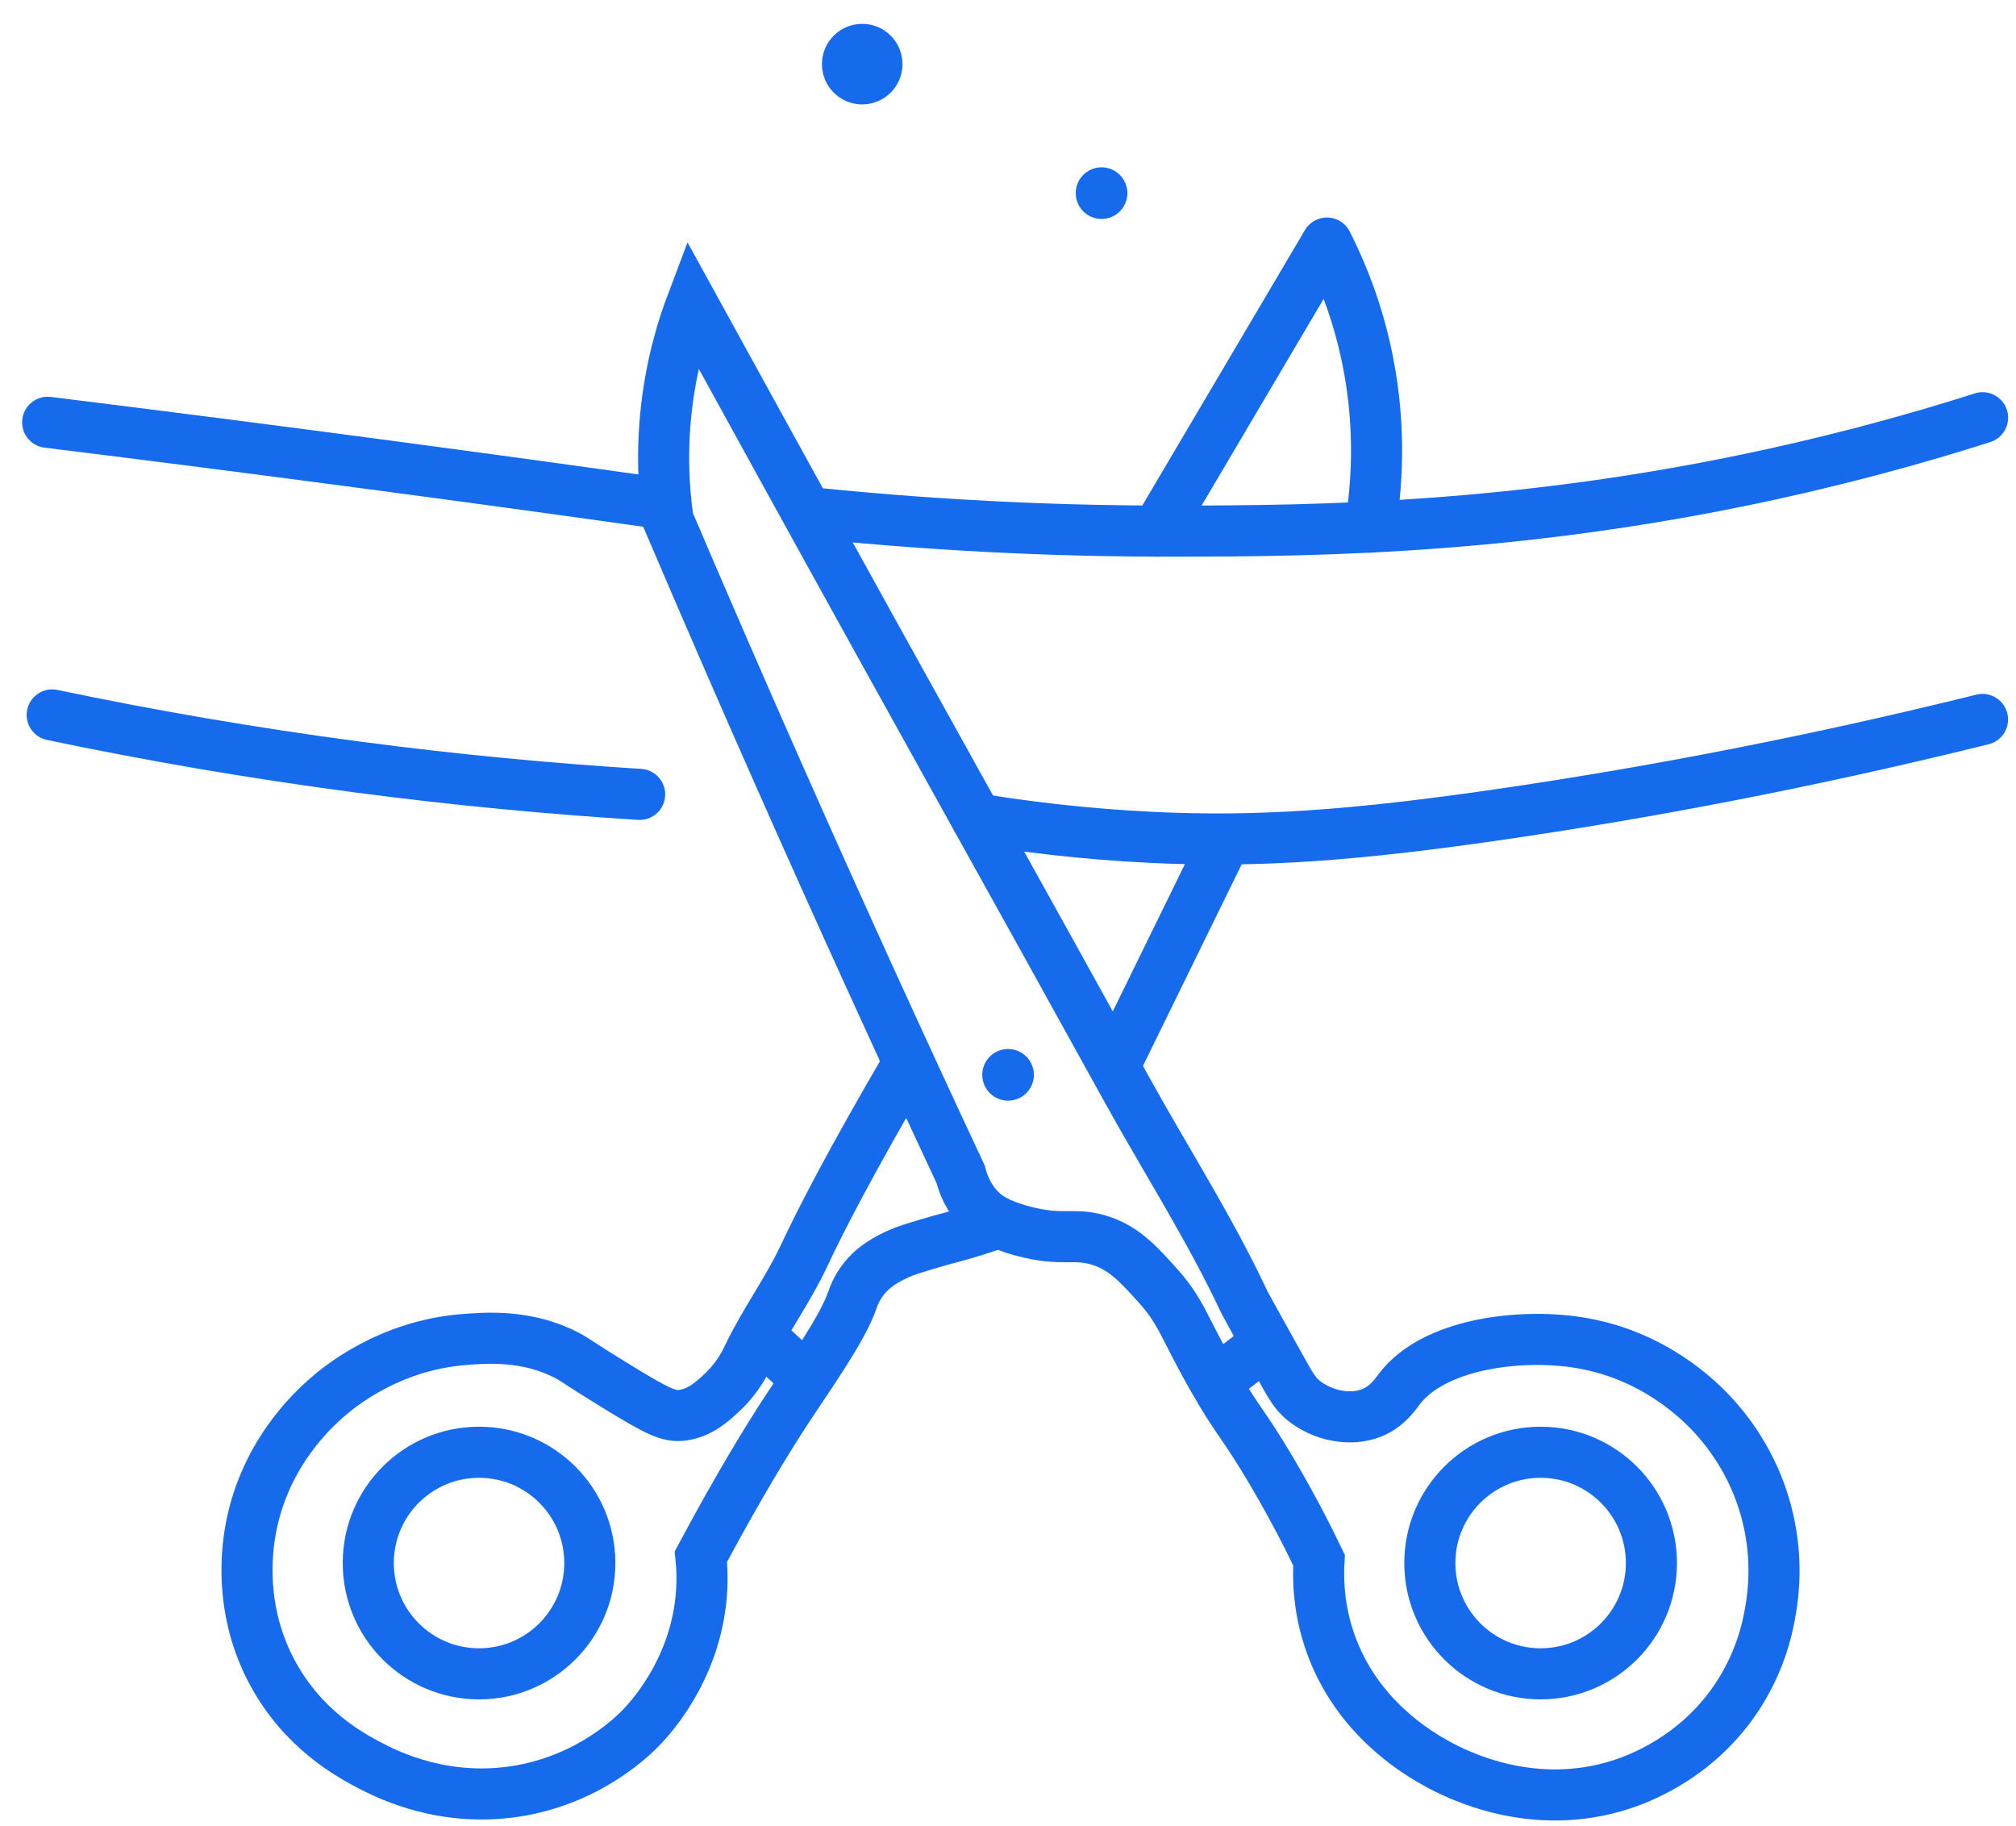<svg xmlns="http://www.w3.org/2000/svg" width="74" height="67" viewBox="0 0 74 67" fill="none"><path d="M64.902 55.753C64.485 53.947 63.558 52.681 62.905 51.965C62.404 51.415 60.689 49.68 57.867 49.26C55.731 48.941 52.631 49.323 51.373 50.967C51.209 51.181 50.928 51.609 50.373 51.842C49.561 52.181 48.513 51.946 47.833 51.384C47.534 51.136 47.364 50.838 47.04 50.254C46.16 48.673 45.72 47.882 45.683 47.804C44.41 45.085 42.777 42.55 41.326 39.921C36.802 31.729 34.069 26.877 28.601 16.955C27.208 14.427 26.082 12.377 25.395 11.128C25.073 11.979 24.758 13.027 24.563 14.25C24.25 16.19 24.349 17.862 24.522 19.08C25.821 22.124 27.152 25.192 28.519 28.281C30.75 33.324 33 38.264 35.263 43.101C35.344 43.423 35.534 43.97 36.011 44.434C36.212 44.629 36.586 44.925 37.551 45.182C38.999 45.569 39.401 45.23 40.34 45.515C41.241 45.789 41.768 46.372 42.462 47.139C43.373 48.144 43.421 48.651 44.503 50.553C45.447 52.214 45.625 52.207 46.709 54.05C47.5 55.396 48.068 56.528 48.416 57.256C48.373 57.962 48.399 59.062 48.833 60.294C49.798 63.037 52.045 64.338 52.706 64.707C53.517 65.161 56.273 66.531 59.492 65.498C60.145 65.288 62.229 64.526 63.696 62.376C64.565 61.102 64.867 59.857 64.986 59.129C65.113 58.414 65.236 57.198 64.902 55.757V55.753Z" stroke="#156BEC" stroke-width="1.875" stroke-miterlimit="10"></path><path d="M44.609 50.732C45.24 50.25 45.872 49.766 46.501 49.284" stroke="#156BEC" stroke-width="1.875" stroke-miterlimit="10"></path><path d="M27.893 49.034C28.477 49.572 29.062 50.11 29.645 50.648" stroke="#156BEC" stroke-width="1.875" stroke-miterlimit="10"></path><path d="M56.55 61.43C58.796 61.43 60.617 59.609 60.617 57.364C60.617 55.118 58.796 53.298 56.55 53.298C54.305 53.298 52.484 55.118 52.484 57.364C52.484 59.609 54.305 61.43 56.55 61.43Z" stroke="#156BEC" stroke-width="1.875" stroke-miterlimit="10"></path><path d="M17.584 61.43C19.829 61.43 21.65 59.609 21.65 57.364C21.65 55.118 19.829 53.298 17.584 53.298C15.338 53.298 13.518 55.118 13.518 57.364C13.518 59.609 15.338 61.43 17.584 61.43Z" stroke="#156BEC" stroke-width="1.875" stroke-miterlimit="10"></path><path d="M33.356 38.993C31.241 42.613 30.132 44.765 29.503 46.108C28.914 47.364 28.076 48.492 27.477 49.744C27.367 49.973 27.101 50.539 26.533 51.077C26.19 51.401 25.714 51.851 25.062 51.937C24.554 52.004 24.163 51.819 22.591 50.855C21.093 49.935 21.145 49.917 20.815 49.745C19.341 48.975 17.84 49.096 17.014 49.163C14.256 49.384 12.428 50.915 11.99 51.3C11.478 51.751 9.596 53.458 9.159 56.379C9.006 57.401 8.911 59.358 9.991 61.374C11.114 63.472 12.849 64.411 13.571 64.789C14.236 65.137 16.373 66.213 19.149 65.705C21.735 65.23 23.275 63.674 23.561 63.374C23.867 63.056 25.451 61.35 25.727 58.712C25.796 58.06 25.766 57.511 25.727 57.129C27.118 54.528 28.166 52.823 28.89 51.717C29.773 50.371 30.91 48.792 31.29 47.707C31.323 47.608 31.428 47.301 31.679 46.971C32.079 46.446 32.602 46.193 32.956 46.027C33.228 45.901 33.535 45.808 34.15 45.625C34.621 45.484 34.783 45.452 35.203 45.333C35.555 45.234 36.054 45.084 36.659 44.866" stroke="#156BEC" stroke-width="1.875" stroke-miterlimit="10"></path><path d="M40.898 39.143C42.254 36.376 43.607 33.609 44.963 30.845" stroke="#156BEC" stroke-width="1.875" stroke-miterlimit="10"></path><path d="M37.002 40.394C37.526 40.394 37.95 39.969 37.95 39.446C37.95 38.923 37.526 38.498 37.002 38.498C36.479 38.498 36.055 38.923 36.055 39.446C36.055 39.969 36.479 40.394 37.002 40.394Z" fill="#156BEC"></path><path d="M40.434 8.036C40.957 8.036 41.382 7.611 41.382 7.088C41.382 6.565 40.957 6.14 40.434 6.14C39.911 6.14 39.486 6.565 39.486 7.088C39.486 7.611 39.911 8.036 40.434 8.036Z" fill="#156BEC"></path><path d="M31.648 3.832C32.465 3.832 33.127 3.17 33.127 2.353C33.127 1.537 32.465 0.875 31.648 0.875C30.832 0.875 30.17 1.537 30.17 2.353C30.17 3.17 30.832 3.832 31.648 3.832Z" fill="#156BEC"></path><path d="M1.916 26.238C5.396 26.968 9.149 27.625 13.156 28.154C16.781 28.631 20.232 28.951 23.479 29.154" stroke="#156BEC" stroke-width="1.875" stroke-linecap="round" stroke-linejoin="round"></path><path d="M35.853 30.049C37.432 30.31 39.661 30.608 42.34 30.735C46.118 30.911 49.638 30.694 55.536 29.819C60.042 29.15 65.901 28.104 72.771 26.404" stroke="#156BEC" stroke-width="1.875" stroke-linecap="round" stroke-linejoin="round"></path><path d="M1.75 15.498C5.827 16.002 9.936 16.529 14.073 17.08C17.538 17.542 20.98 18.013 24.397 18.495" stroke="#156BEC" stroke-width="1.875" stroke-linecap="round" stroke-linejoin="round"></path><path d="M72.773 15.33C71.287 15.805 68.978 16.495 66.111 17.162C56.331 19.433 48.42 19.489 42.965 19.493C39.558 19.495 35.086 19.363 29.838 18.826" stroke="#156BEC" stroke-width="1.875" stroke-linecap="round" stroke-linejoin="round"></path><path d="M42.463 19.493C44.544 15.969 46.626 12.444 48.707 8.92C49.245 9.979 49.847 11.441 50.206 13.248C50.711 15.786 50.53 17.942 50.294 19.344" stroke="#156BEC" stroke-width="1.875" stroke-linecap="round" stroke-linejoin="round"></path></svg>